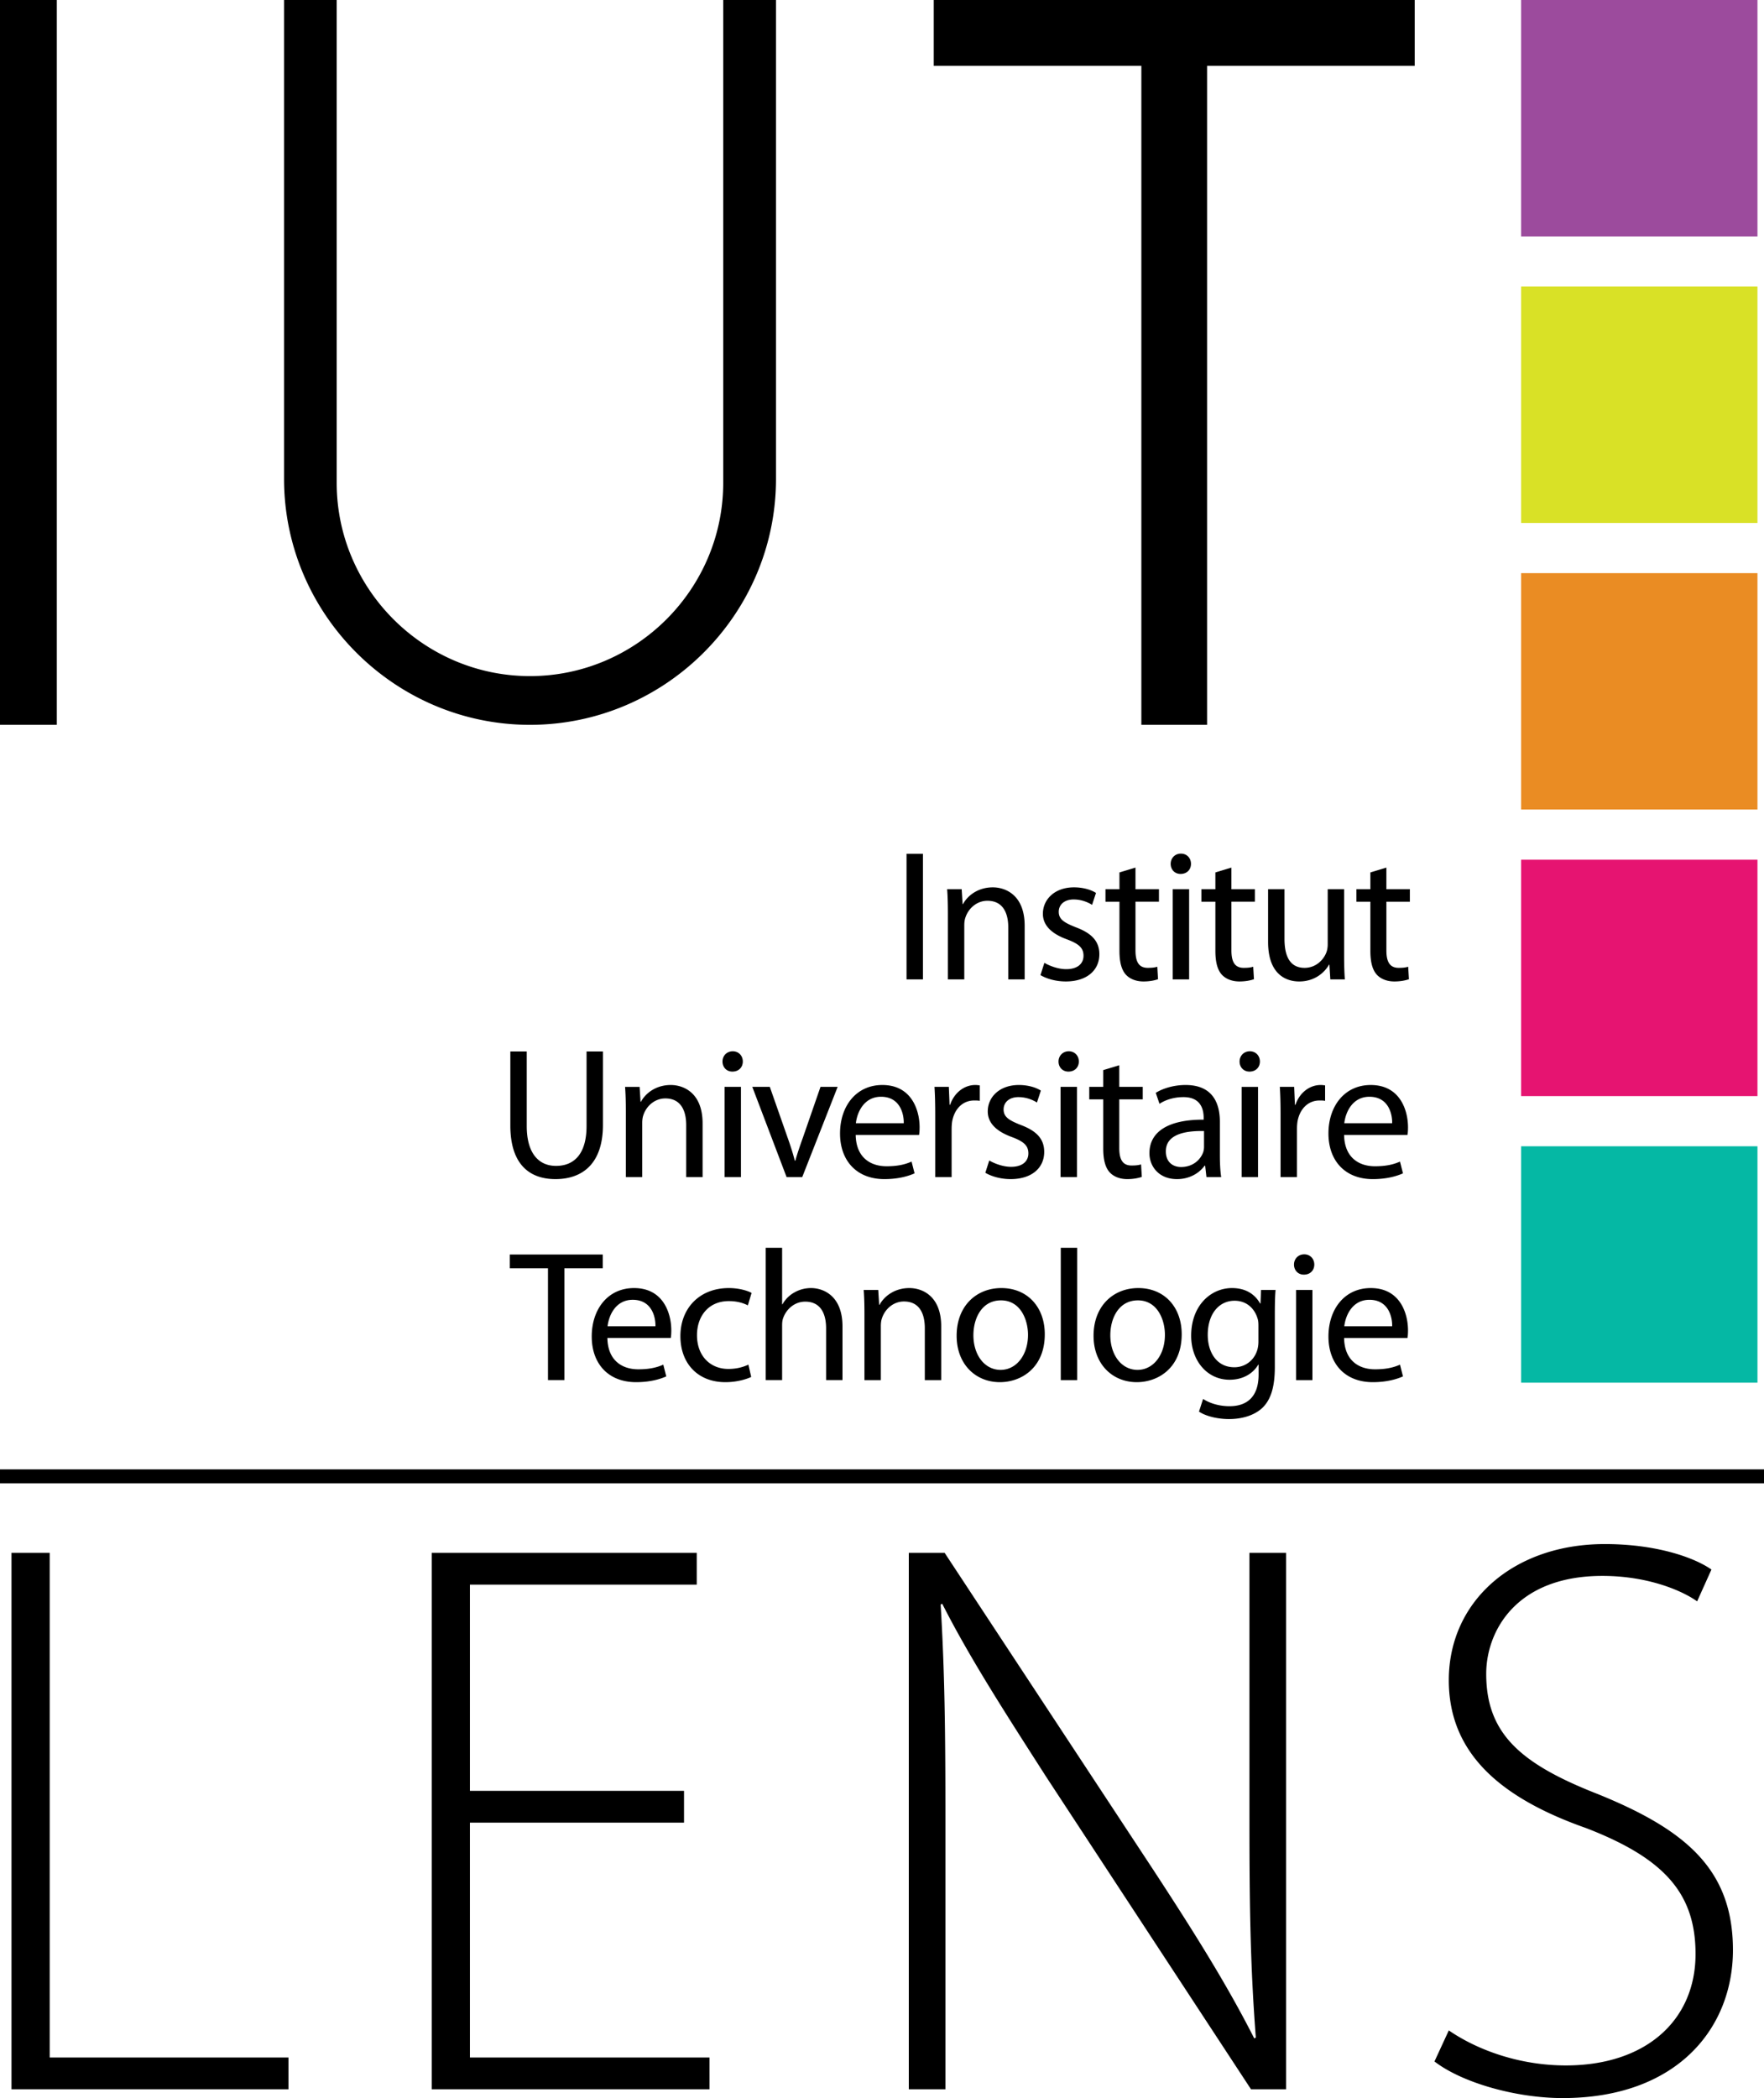 <svg xmlns="http://www.w3.org/2000/svg" width="600" height="713.546" viewBox="0 0 600 713.546"><path fill="#9c4b9d" d="M517.378 0h80.398v80.398h-80.398z"/><path fill="#d9e126" d="M517.378 97.461h80.398v80.398h-80.398z"/><path fill="#ea8c23" d="M517.378 194.922h80.398v80.398h-80.398z"/><path fill="#e61471" d="M517.378 292.384h80.398v80.398h-80.398z"/><path fill="#05b8a4" d="M517.378 389.845h80.398v80.398h-80.398z"/><path d="M19.325 0H0v246.505h19.325V0zm368.893 246.514h22.354V22.402h70.616V0H317.603v22.402h70.615v224.112zm-207.962 0c46.035 0 83.687-37.652 83.687-83.64V0h-17.95v164.2c0 36.137-29.553 65.738-65.737 65.738-36.137 0-65.737-29.601-65.737-65.737V0H96.617v162.875c0 45.987 37.651 83.639 83.639 83.639zm133.668 43.861h-5.578v42.718h5.578v-42.718zm23.764 11.408c-5.07 0-8.622 2.854-10.139 5.705h-.13l-.314-5.071h-4.944c.19 2.536.255 5.071.255 8.304v22.372h5.573V314.65c0-.95.13-1.9.384-2.6 1.013-3.105 3.866-5.702 7.478-5.702 5.26 0 7.095 4.119 7.095 9.063v17.682h5.578V314.84c0-10.52-6.59-13.057-10.836-13.057zm36.242 22.753c0-4.563-2.79-7.224-8.048-9.19-3.996-1.584-5.767-2.724-5.767-5.259 0-2.282 1.771-4.183 5.069-4.183 2.854 0 5.069 1.078 6.276 1.836l1.327-4.056c-1.646-1.075-4.37-1.901-7.478-1.901-6.526 0-10.583 4.056-10.583 9 0 3.677 2.6 6.656 8.178 8.684 4.056 1.52 5.638 2.914 5.638 5.576 0 2.599-1.901 4.565-5.893 4.565-2.789 0-5.702-1.143-7.414-2.156l-1.332 4.184c2.156 1.267 5.259 2.153 8.617 2.153 7.164 0 11.41-3.802 11.41-9.253zm6.836-27.822v5.703h-4.755v4.248h4.755v16.731c0 3.612.633 6.336 2.155 8.048 1.332 1.459 3.423 2.345 6.022 2.345 2.155 0 3.867-.38 4.944-.759l-.254-4.248c-.823.254-1.711.382-3.233.382-3.104 0-4.181-2.156-4.181-5.958v-16.541h7.983v-4.248h-7.983v-7.352l-5.453 1.649zm20.91-6.401c-2.09 0-3.487 1.584-3.487 3.485 0 1.9 1.332 3.422 3.362 3.422 2.215 0 3.547-1.521 3.547-3.422 0-1.964-1.392-3.485-3.422-3.485zm-2.79 42.78h5.579v-30.676h-5.578v30.676zm14.51-36.38v5.704h-4.755v4.248h4.755v16.731c0 3.612.633 6.336 2.155 8.048 1.332 1.459 3.423 2.345 6.022 2.345 2.155 0 3.867-.38 4.944-.759l-.254-4.248c-.823.254-1.711.382-3.233.382-3.104 0-4.181-2.156-4.181-5.958v-16.541h7.983v-4.248h-7.983v-7.352l-5.453 1.649zm38.781 31.373l.315 5.007h4.944c-.19-2.408-.254-5.197-.254-8.43v-22.246h-5.578v18.761c0 1.078-.19 2.09-.504 2.852-1.013 2.534-3.613 5.134-7.354 5.134-5.005 0-6.845-3.994-6.845-9.824v-16.923h-5.578v17.936c0 10.711 5.767 13.436 10.587 13.436 5.448 0 8.746-3.231 10.138-5.703h.13zm27.372-21.421v-4.248h-7.988v-7.352l-5.448 1.649v5.703h-4.755v4.248h4.755v16.731c0 3.612.633 6.336 2.155 8.048 1.327 1.459 3.423 2.345 6.017 2.345 2.156 0 3.867-.38 4.944-.759l-.254-4.248c-.823.254-1.711.382-3.228.382-3.108 0-4.186-2.156-4.186-5.958v-16.541h7.988zm-305.964 50.934v25.16c0 13.311 6.593 18.25 15.339 18.25 9.252 0 16.16-5.323 16.16-18.44V357.6h-5.576v25.35c0 9.38-4.12 13.565-10.395 13.565-5.705 0-9.95-4.056-9.95-13.565v-25.35h-5.578zm59.816 25.035v17.682h5.578v-18.255c0-10.518-6.591-13.057-10.837-13.057-5.071 0-8.621 2.854-10.14 5.708h-.128l-.316-5.074h-4.945c.19 2.539.255 5.074.255 8.306v22.372h5.575v-18.445c0-.948.128-1.9.382-2.6 1.013-3.103 3.866-5.702 7.479-5.702 5.258 0 7.097 4.121 7.097 9.065zm13.047 17.682h5.576v-30.678h-5.576v30.678zm2.79-42.78c-2.094 0-3.488 1.584-3.488 3.485 0 1.901 1.332 3.423 3.36 3.423 2.218 0 3.548-1.522 3.548-3.423 0-1.963-1.393-3.485-3.42-3.485zm6.648 12.102l11.662 30.678h5.323l12.042-30.678h-5.83l-5.957 17.177c-1.015 2.854-1.901 5.389-2.6 7.923h-.19c-.633-2.534-1.456-5.069-2.471-7.923l-6.022-17.177h-5.957zm44.926 31.372c4.88 0 8.302-1.073 10.267-1.961l-1.017-3.996c-2.026.888-4.496 1.586-8.49 1.586-5.64 0-10.394-3.103-10.52-10.647h21.55c.124-.634.189-1.457.189-2.6 0-5.642-2.6-14.388-12.675-14.388-8.938 0-14.389 7.23-14.389 16.48 0 9.254 5.643 15.526 15.085 15.526zm-1.14-28.01c6.274 0 7.795 5.513 7.73 9h-16.287c.444-3.866 2.852-9 8.557-9zm24.01 27.316v-16.354c0-.888.066-1.836.19-2.595.759-4.186 3.548-7.1 7.48-7.1.758 0 1.331 0 1.9.125v-5.258c-.509-.065-.948-.13-1.522-.13-3.737 0-7.16 2.6-8.556 6.72h-.19l-.254-6.086h-4.88c.19 2.853.255 5.962.255 9.574v21.104h5.578zm22.747-27.19c2.854 0 5.07 1.077 6.276 1.835l1.328-4.056c-1.647-1.073-4.371-1.9-7.48-1.9-6.525 0-10.581 4.055-10.581 9 0 3.677 2.599 6.655 8.177 8.686 4.056 1.517 5.638 2.913 5.638 5.573 0 2.6-1.901 4.565-5.892 4.565-2.79 0-5.703-1.143-7.415-2.156l-1.332 4.186c2.156 1.267 5.26 2.15 8.617 2.15 7.164 0 11.41-3.801 11.41-9.25 0-4.564-2.789-7.224-8.048-9.19-3.996-1.586-5.767-2.724-5.767-5.258 0-2.285 1.771-4.186 5.069-4.186zm17.104-15.59c-2.09 0-3.488 1.584-3.488 3.485 0 1.901 1.332 3.423 3.363 3.423 2.215 0 3.547-1.522 3.547-3.423 0-1.963-1.392-3.485-3.422-3.485zm2.789 12.102h-5.578v30.678h5.578v-30.678zm8.93 20.98c0 3.611.634 6.336 2.156 8.047 1.332 1.461 3.423 2.345 6.022 2.345 2.155 0 3.866-.38 4.944-.759l-.254-4.246c-.824.255-1.712.38-3.233.38-3.104 0-4.181-2.156-4.181-5.957v-16.54h7.983v-4.25h-7.983v-7.35l-5.453 1.65v5.7h-4.755v4.25h4.755v16.73zm34.472 5.831h.194l.444 3.867h5.004c-.314-2.09-.444-4.69-.444-7.354v-11.47c0-6.087-2.28-12.488-11.66-12.488-3.866 0-7.608 1.078-10.143 2.664l1.268 3.737c2.155-1.457 5.134-2.28 8.052-2.28 6.272-.065 6.97 4.565 6.97 7.035v.634c-11.854-.065-18.445 3.991-18.445 11.41 0 4.435 3.173 8.806 9.38 8.806 4.375 0 7.668-2.15 9.38-4.56zm-7.983.444c-2.79 0-5.199-1.65-5.199-5.323 0-5.957 6.91-7.035 12.992-6.91v5.324a6.3 6.3 0 0 1-.25 1.776c-.888 2.599-3.487 5.133-7.543 5.133zm23.375-39.357c-2.09 0-3.487 1.584-3.487 3.485 0 1.901 1.332 3.423 3.362 3.423 2.215 0 3.547-1.522 3.547-3.423 0-1.963-1.392-3.485-3.422-3.485zm-2.79 42.78h5.579v-30.678h-5.578v30.678zm28.39-25.924v-5.258c-.509-.065-.948-.13-1.522-.13-3.737 0-7.16 2.6-8.556 6.72h-.19l-.254-6.086h-4.88c.19 2.853.255 5.962.255 9.574v21.104h5.577v-16.354c0-.888.065-1.836.19-2.595.759-4.186 3.547-7.1 7.479-7.1.758 0 1.332 0 1.9.125zm15.526-5.388c-8.94 0-14.388 7.23-14.388 16.48 0 9.254 5.642 15.526 15.082 15.526 4.88 0 8.302-1.073 10.268-1.961l-1.013-3.996c-2.03.888-4.5 1.586-8.492 1.586-5.643 0-10.397-3.103-10.522-10.647h21.548c.125-.634.19-1.457.19-2.6 0-5.642-2.6-14.388-12.673-14.388zm-9 12.997c.444-3.867 2.849-9 8.556-9 6.272 0 7.793 5.512 7.729 9h-16.285zm-265.277 87.368V431.34h13.054v-4.69h-31.624v4.69h12.992v38.028h5.578zm36.37-16.919c0-5.642-2.6-14.389-12.676-14.389-8.938 0-14.389 7.225-14.389 16.48 0 9.25 5.643 15.526 15.085 15.526 4.88 0 8.302-1.077 10.268-1.966l-1.015-3.991c-2.028.888-4.498 1.582-8.492 1.582-5.64 0-10.395-3.104-10.52-10.647h21.548c.125-.634.19-1.457.19-2.595zm-21.676-1.397c.444-3.866 2.851-9 8.556-9 6.274 0 7.796 5.513 7.73 9H206.66zm41.25-8.556c3.044 0 5.135.763 6.464 1.457l1.27-4.246c-1.522-.823-4.438-1.647-7.733-1.647-10.014 0-16.48 6.91-16.48 16.35 0 9.38 6.022 15.656 15.275 15.656 4.121 0 7.352-1.077 8.81-1.776l-.95-4.181c-1.584.698-3.677 1.457-6.845 1.457-6.084 0-10.647-4.37-10.647-11.47 0-6.341 3.802-11.6 10.837-11.6zm38.653 26.872v-18.25c0-10.523-6.591-13.058-10.712-13.058-2.09 0-4.056.57-5.703 1.522-1.711.948-3.105 2.41-3.993 3.992h-.128V424.37h-5.575v44.998h5.575v-18.505c0-1.013.065-1.836.382-2.664 1.078-2.979 3.867-5.513 7.479-5.513 5.258 0 7.097 4.12 7.097 9.065v17.617h5.578zm12.603-25.605h-.127l-.317-5.069h-4.944c.19 2.535.254 5.07.254 8.302v22.372h5.576v-18.44c0-.953.127-1.901.381-2.6 1.013-3.108 3.867-5.703 7.48-5.703 5.258 0 7.094 4.117 7.094 9.061v17.682h5.578v-18.25c0-10.523-6.59-13.058-10.837-13.058-5.069 0-8.618 2.854-10.138 5.703zm40.928 26.303c7.354 0 15.276-4.944 15.276-16.29 0-9.314-5.961-15.716-14.768-15.716-8.431 0-15.212 6.022-15.212 16.225 0 9.694 6.466 15.781 14.704 15.781zm.379-27.824c6.59 0 9.19 6.53 9.19 11.724 0 6.91-3.991 11.919-9.315 11.919-5.453 0-9.255-5.074-9.255-11.79 0-5.767 2.854-11.853 9.38-11.853zm25.914-17.872h-5.578v44.998h5.578V424.37zm20.277 45.696c7.354 0 15.276-4.944 15.276-16.29 0-9.314-5.961-15.716-14.767-15.716-8.432 0-15.212 6.022-15.212 16.225 0 9.694 6.465 15.781 14.703 15.781zm.379-27.824c6.59 0 9.19 6.53 9.19 11.724 0 6.91-3.991 11.919-9.315 11.919-5.453 0-9.255-5.074-9.255-11.79 0-5.767 2.854-11.853 9.38-11.853zm31.173 36.001c-3.802 0-6.974-1.142-9-2.474l-1.397 4.31c2.474 1.647 6.53 2.535 10.208 2.535 3.866 0 8.172-.948 11.215-3.677 2.914-2.724 4.376-6.97 4.376-14.07v-17.806c0-3.677.06-6.212.25-8.367h-4.94l-.19 4.625h-.13c-1.391-2.534-4.245-5.259-9.569-5.259-7.1 0-13.88 5.833-13.88 16.225 0 8.492 5.449 14.958 13.057 14.958 4.755 0 8.113-2.28 9.76-5.134h.124v3.358c0 7.798-4.181 10.776-9.884 10.776zm9.824-21.932c0 .953-.13 2.03-.444 2.979-1.143 3.552-4.246 5.707-7.733 5.707-5.957 0-9.06-5.009-9.06-11.03 0-7.096 3.801-11.596 9.124-11.596 4.117 0 6.78 2.66 7.794 5.957.254.699.319 1.522.319 2.47v5.513zm15.582-29.72c-2.095 0-3.487 1.581-3.487 3.482 0 1.9 1.332 3.422 3.357 3.422 2.22 0 3.548-1.521 3.548-3.422 0-1.961-1.392-3.483-3.418-3.483zm-2.79 42.777h5.574v-30.674h-5.573v30.674zm38.084-16.919c0-5.642-2.6-14.389-12.673-14.389-8.94 0-14.388 7.225-14.388 16.48 0 9.25 5.642 15.526 15.082 15.526 4.88 0 8.302-1.077 10.268-1.966l-1.013-3.991c-2.03.888-4.5 1.582-8.492 1.582-5.643 0-10.397-3.104-10.522-10.647h21.548c.125-.634.19-1.457.19-2.595zm-21.673-1.397c.444-3.866 2.849-9 8.556-9 6.272 0 7.793 5.513 7.729 9h-16.285zM16.907 528.107H3.913v182.46H98.12V699.74H16.907V528.107zm142.93 91.772h72.822V609.05h-72.823v-70.116h77.154v-10.828h-90.148v182.46h94.48V699.74h-81.486V619.88zm265.145-1.083c0 28.694.273 49.54 2.169 74.173l-.541.273c-8.936-17.599-19.495-34.651-34.383-57.393L321.3 528.107h-12.183v182.46h12.453v-92.312c0-30.322-.27-50.08-1.623-72.554l.541-.268c9.475 18.68 21.928 37.898 35.463 59.016l69.57 106.119h11.915v-182.46h-12.455v90.688zm118.43-8.662c-26.257-10.287-37.898-20.573-37.898-40.877 0-14.347 10.013-33.3 39.521-33.3 15.703 0 27.344 5.142 32.219 8.662l4.87-10.827c-6.225-4.33-19.222-8.663-36.275-8.663-31.131 0-53.059 19.49-53.059 46.293 0 24.906 17.594 40.067 46.834 50.353 26.53 10.286 37.089 22.196 37.089 42.773 0 22.469-16.785 37.898-44.128 37.898-15.161 0-29.509-4.87-39.795-11.91l-4.875 10.555c9.477 7.312 27.885 12.455 43.587 12.455 38.98 0 57.934-23.824 57.934-50.353 0-27.344-15.975-40.877-46.024-53.06zM0 499.733v4.736h600v-4.736H0z"/></svg>